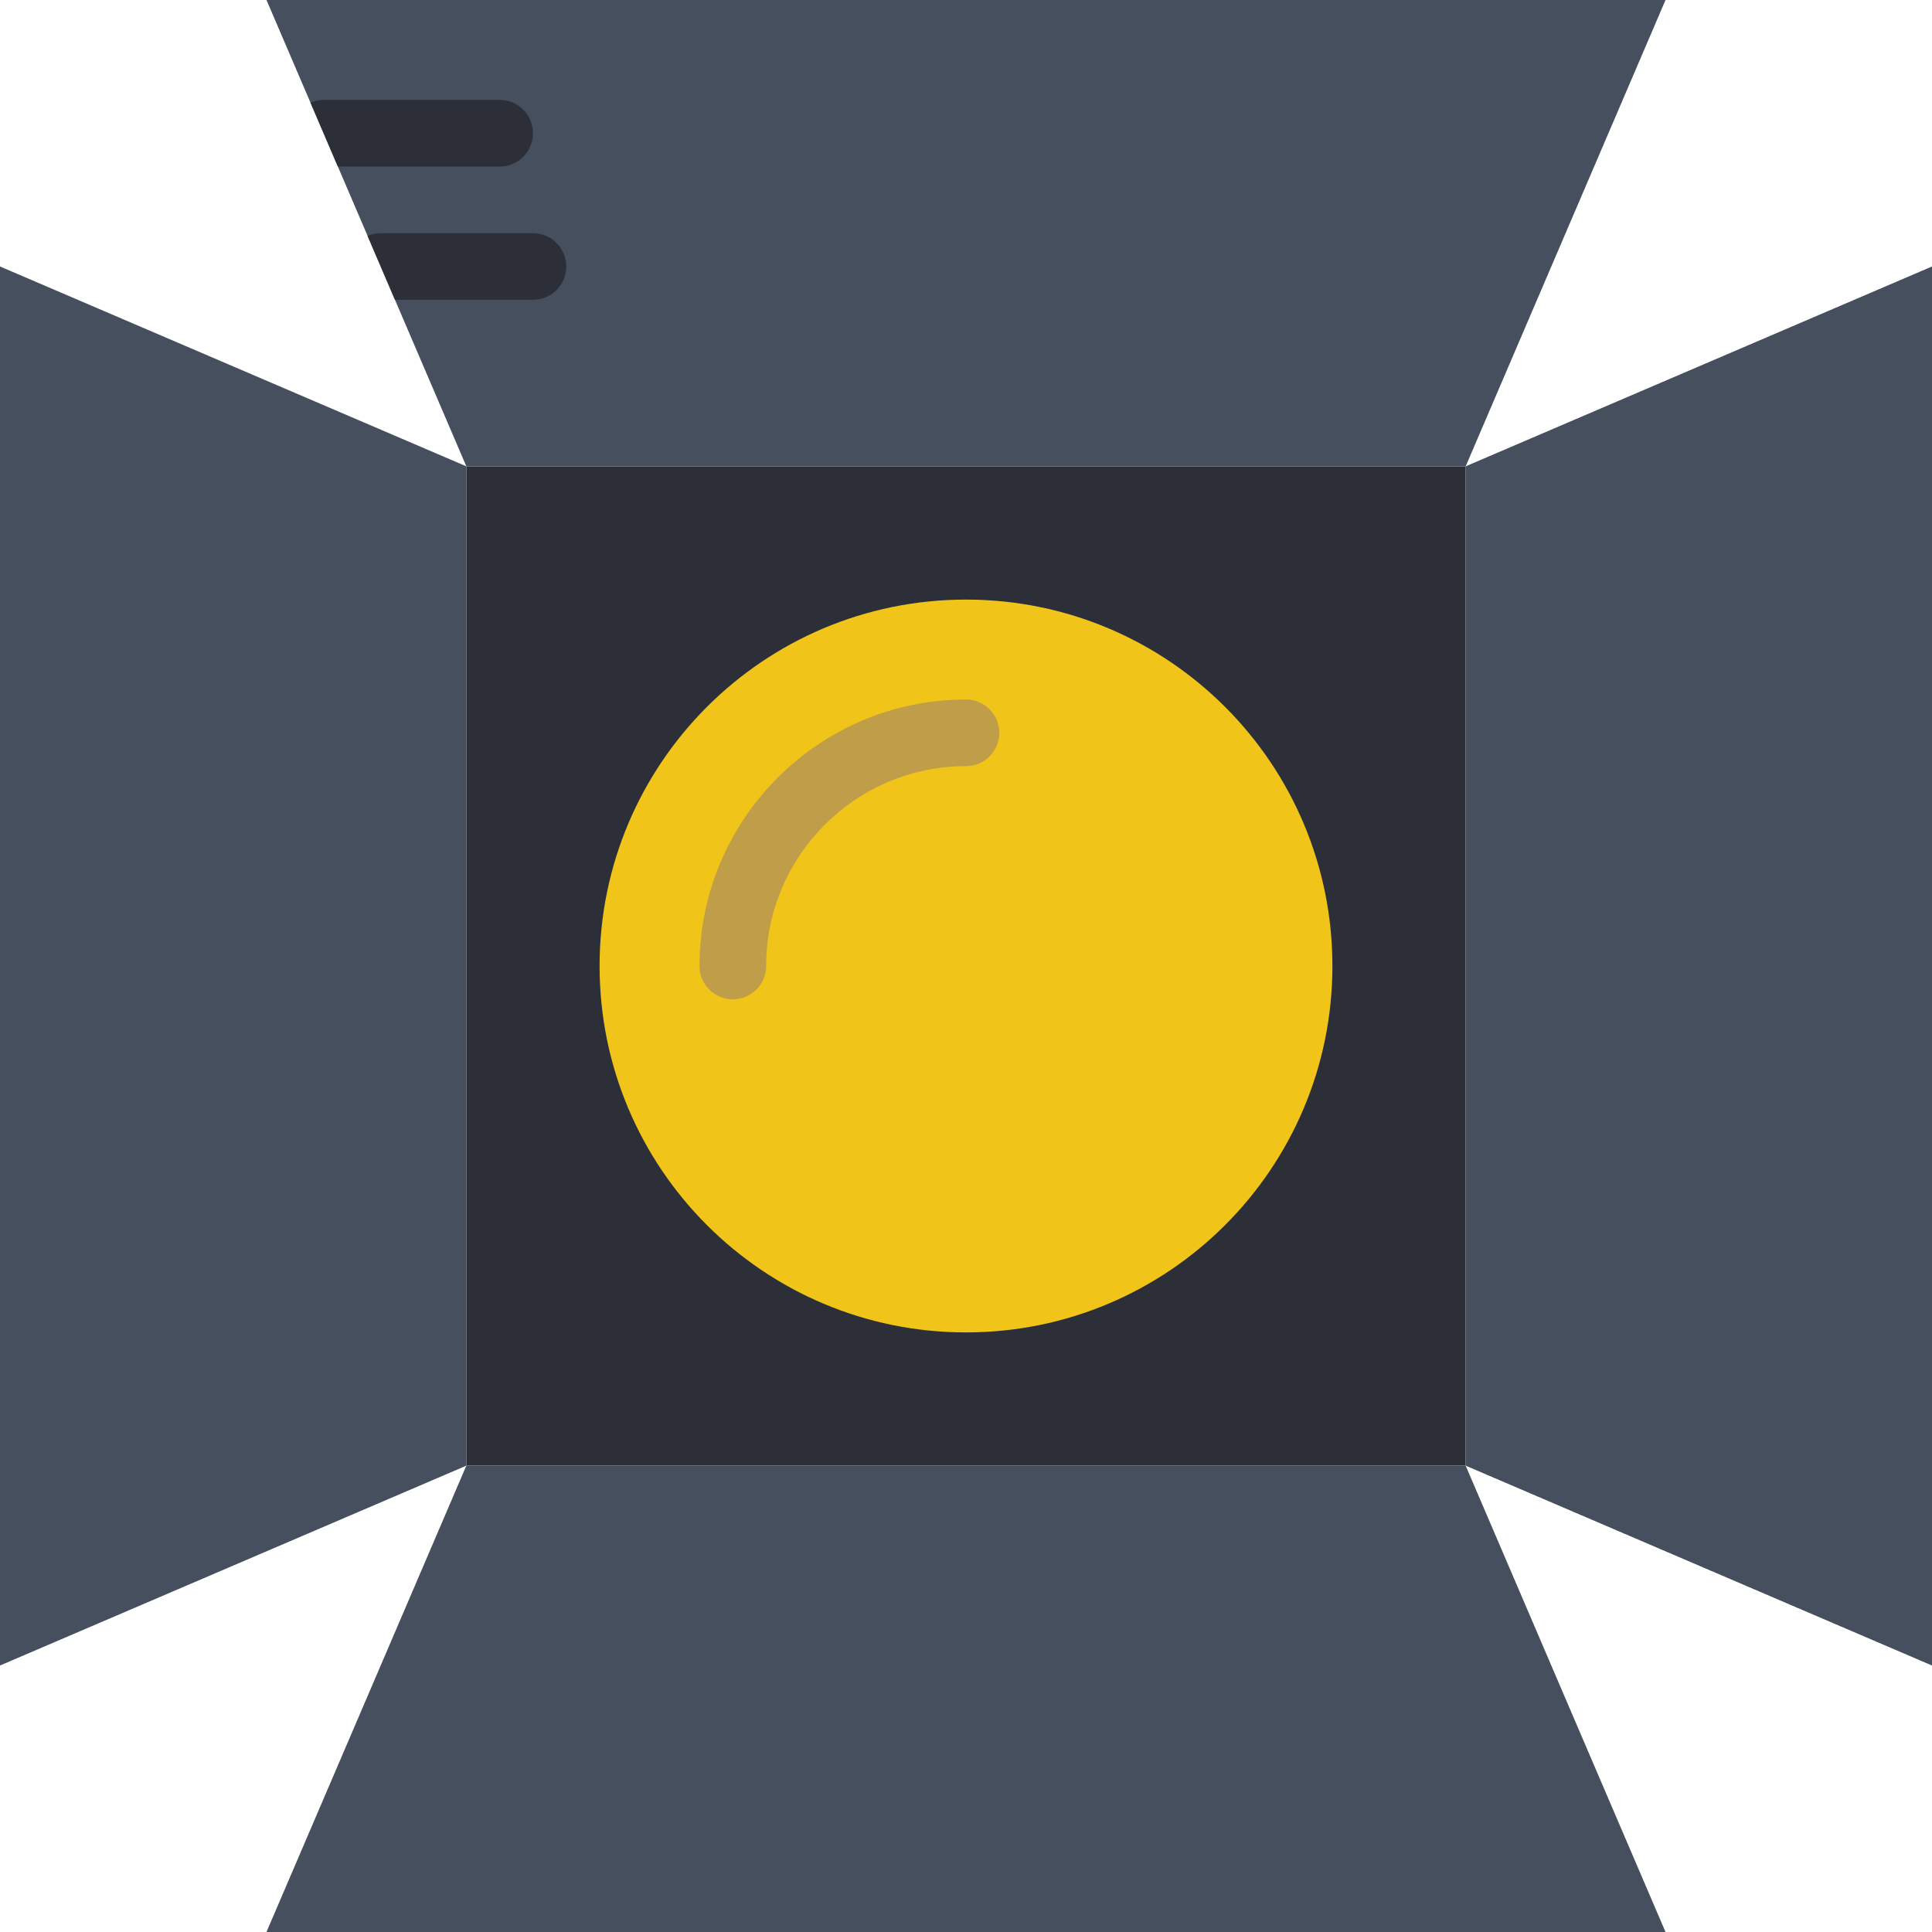 <?xml version="1.0" encoding="iso-8859-1"?>
<!-- Generator: Adobe Illustrator 19.0.0, SVG Export Plug-In . SVG Version: 6.00 Build 0)  -->
<svg version="1.1" id="Layer_1" xmlns="http://www.w3.org/2000/svg" xmlns:xlink="http://www.w3.org/1999/xlink" x="0px" y="0px"
	 viewBox="0 0 512 512" style="enable-background:new 0 0 512 512;" xml:space="preserve">
<g>
	<polygon style="fill:#2C2F38;" points="123.586,388.414 388.414,388.414 388.414,123.586 123.586,123.586 	"/>
	<path style="fill:#F0C419;" d="M353.103,256c0-53.628-43.476-97.103-97.103-97.103S158.897,202.372,158.897,256
		s43.476,97.103,97.103,97.103S353.103,309.628,353.103,256"/>
	<path style="fill:#BF9D49;" d="M194.207,264.828c-4.873,0-8.828-3.955-8.828-8.828c0-38.938,31.682-70.621,70.621-70.621
		c4.873,0,8.828,3.955,8.828,8.828s-3.955,8.828-8.828,8.828c-29.21,0-52.966,23.755-52.966,52.966
		C203.034,260.873,199.08,264.828,194.207,264.828"/>
	<g>
		<polygon style="fill:#464F5D;" points="388.414,123.586 123.586,123.586 70.621,0 441.379,0 		"/>
		<polygon style="fill:#464F5D;" points="123.586,388.414 388.414,388.414 441.379,512 70.621,512 		"/>
		<polygon style="fill:#464F5D;" points="388.414,388.414 388.414,123.586 512,70.621 512,441.379 		"/>
		<polygon style="fill:#464F5D;" points="123.586,123.586 123.586,388.414 0,441.379 0,70.621 		"/>
	</g>
	<g>
		<path style="fill:#2C2F38;" d="M132.414,26.483H85.751c-1.236,0-2.401,0.265-3.469,0.724l7.256,16.931h42.876
			c4.873,0,8.828-3.955,8.828-8.828S137.287,26.483,132.414,26.483"/>
		<path style="fill:#2C2F38;" d="M141.241,61.793H100.89c-1.236,0-2.41,0.265-3.478,0.724l7.256,16.931h36.573
			c4.873,0,8.828-3.955,8.828-8.828S146.114,61.793,141.241,61.793"/>
	</g>
</g>
<g>
</g>
<g>
</g>
<g>
</g>
<g>
</g>
<g>
</g>
<g>
</g>
<g>
</g>
<g>
</g>
<g>
</g>
<g>
</g>
<g>
</g>
<g>
</g>
<g>
</g>
<g>
</g>
<g>
</g>
</svg>
